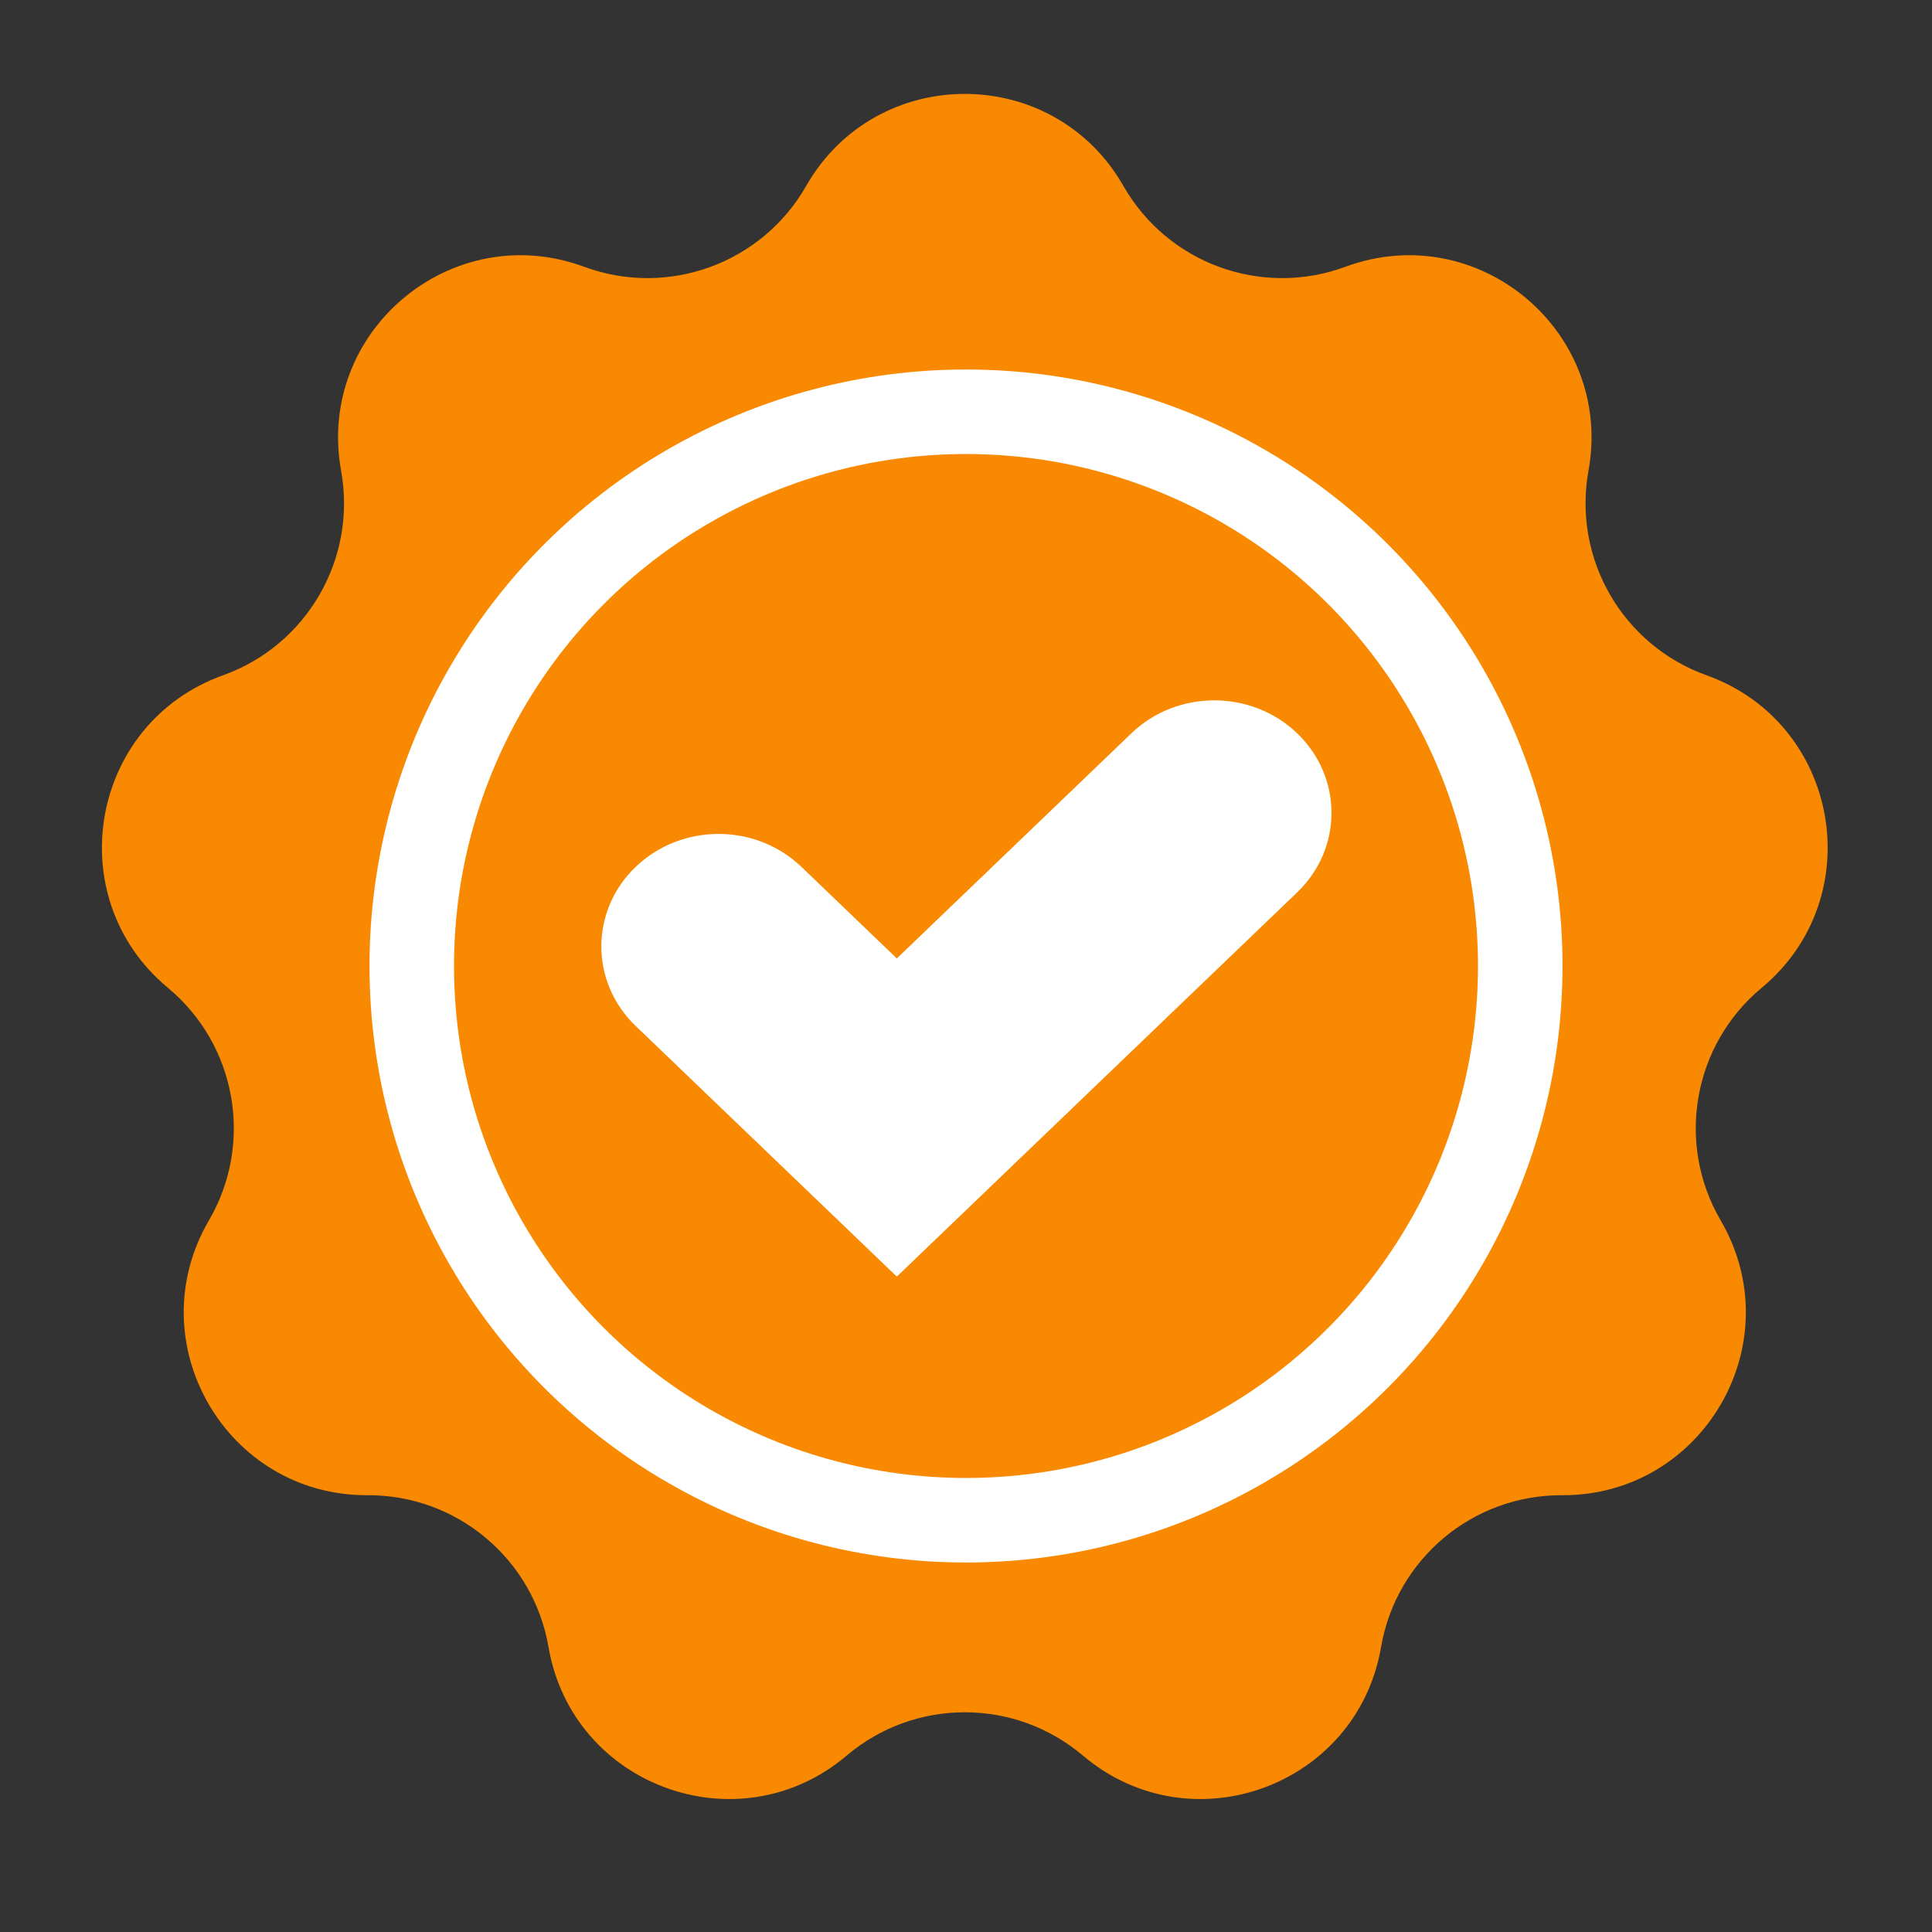 <svg width="800" height="800" viewBox="0 0 800 800" fill="none" xmlns="http://www.w3.org/2000/svg">
<rect x="0" y="0" width="800" height="800" fill="#333333" stroke="none"/>
<g clip-path="url(#clip0_94_500)">
<path d="M333.802 77.017C362.844 26.172 436.156 26.172 465.199 77.017V77.017C483.541 109.13 522.41 123.277 557.103 110.468V110.468C612.033 90.187 668.193 137.31 657.759 194.928V194.928C651.169 231.318 671.85 267.14 706.66 279.627V279.627C761.776 299.4 774.506 371.597 729.477 409.028V409.028C701.037 432.669 693.855 473.403 712.494 505.345V505.345C742.005 555.919 705.349 619.409 646.795 619.138V619.138C609.813 618.967 578.127 645.555 571.874 682.004V682.004C561.973 739.716 493.083 764.79 448.401 726.945V726.945C420.182 703.042 378.818 703.042 350.599 726.945V726.945C305.917 764.79 237.027 739.716 227.126 682.004V682.004C220.873 645.555 189.186 618.967 152.205 619.138V619.138C93.65 619.409 56.995 555.919 86.507 505.345V505.345C105.145 473.403 97.963 432.669 69.523 409.028V409.028C24.494 371.597 37.224 299.4 92.34 279.627V279.627C127.15 267.14 147.831 231.318 141.241 194.928V194.928C130.807 137.31 186.967 90.187 241.897 110.468V110.468C276.59 123.277 315.459 109.13 333.802 77.017V77.017Z" fill="#F88900"/>
<path fill-rule="evenodd" clip-rule="evenodd" d="M537.128 303.643C518.174 285.452 487.443 285.452 468.488 303.643L371.356 396.864L331.856 358.954C312.901 340.763 282.17 340.763 263.216 358.954C244.261 377.145 244.261 406.639 263.216 424.83L302.716 462.74L371.356 528.615L371.356 528.616L439.996 462.739L537.128 369.519C556.083 351.328 556.083 321.834 537.128 303.643Z" fill="white"/>
<circle cx="400" cy="400" r="229.5" stroke="white" stroke-width="35"/>
</g>
<defs>
<clipPath id="clip0_94_500">
<rect width="800" height="800" fill="white"/>
</clipPath>
</defs>
</svg>
